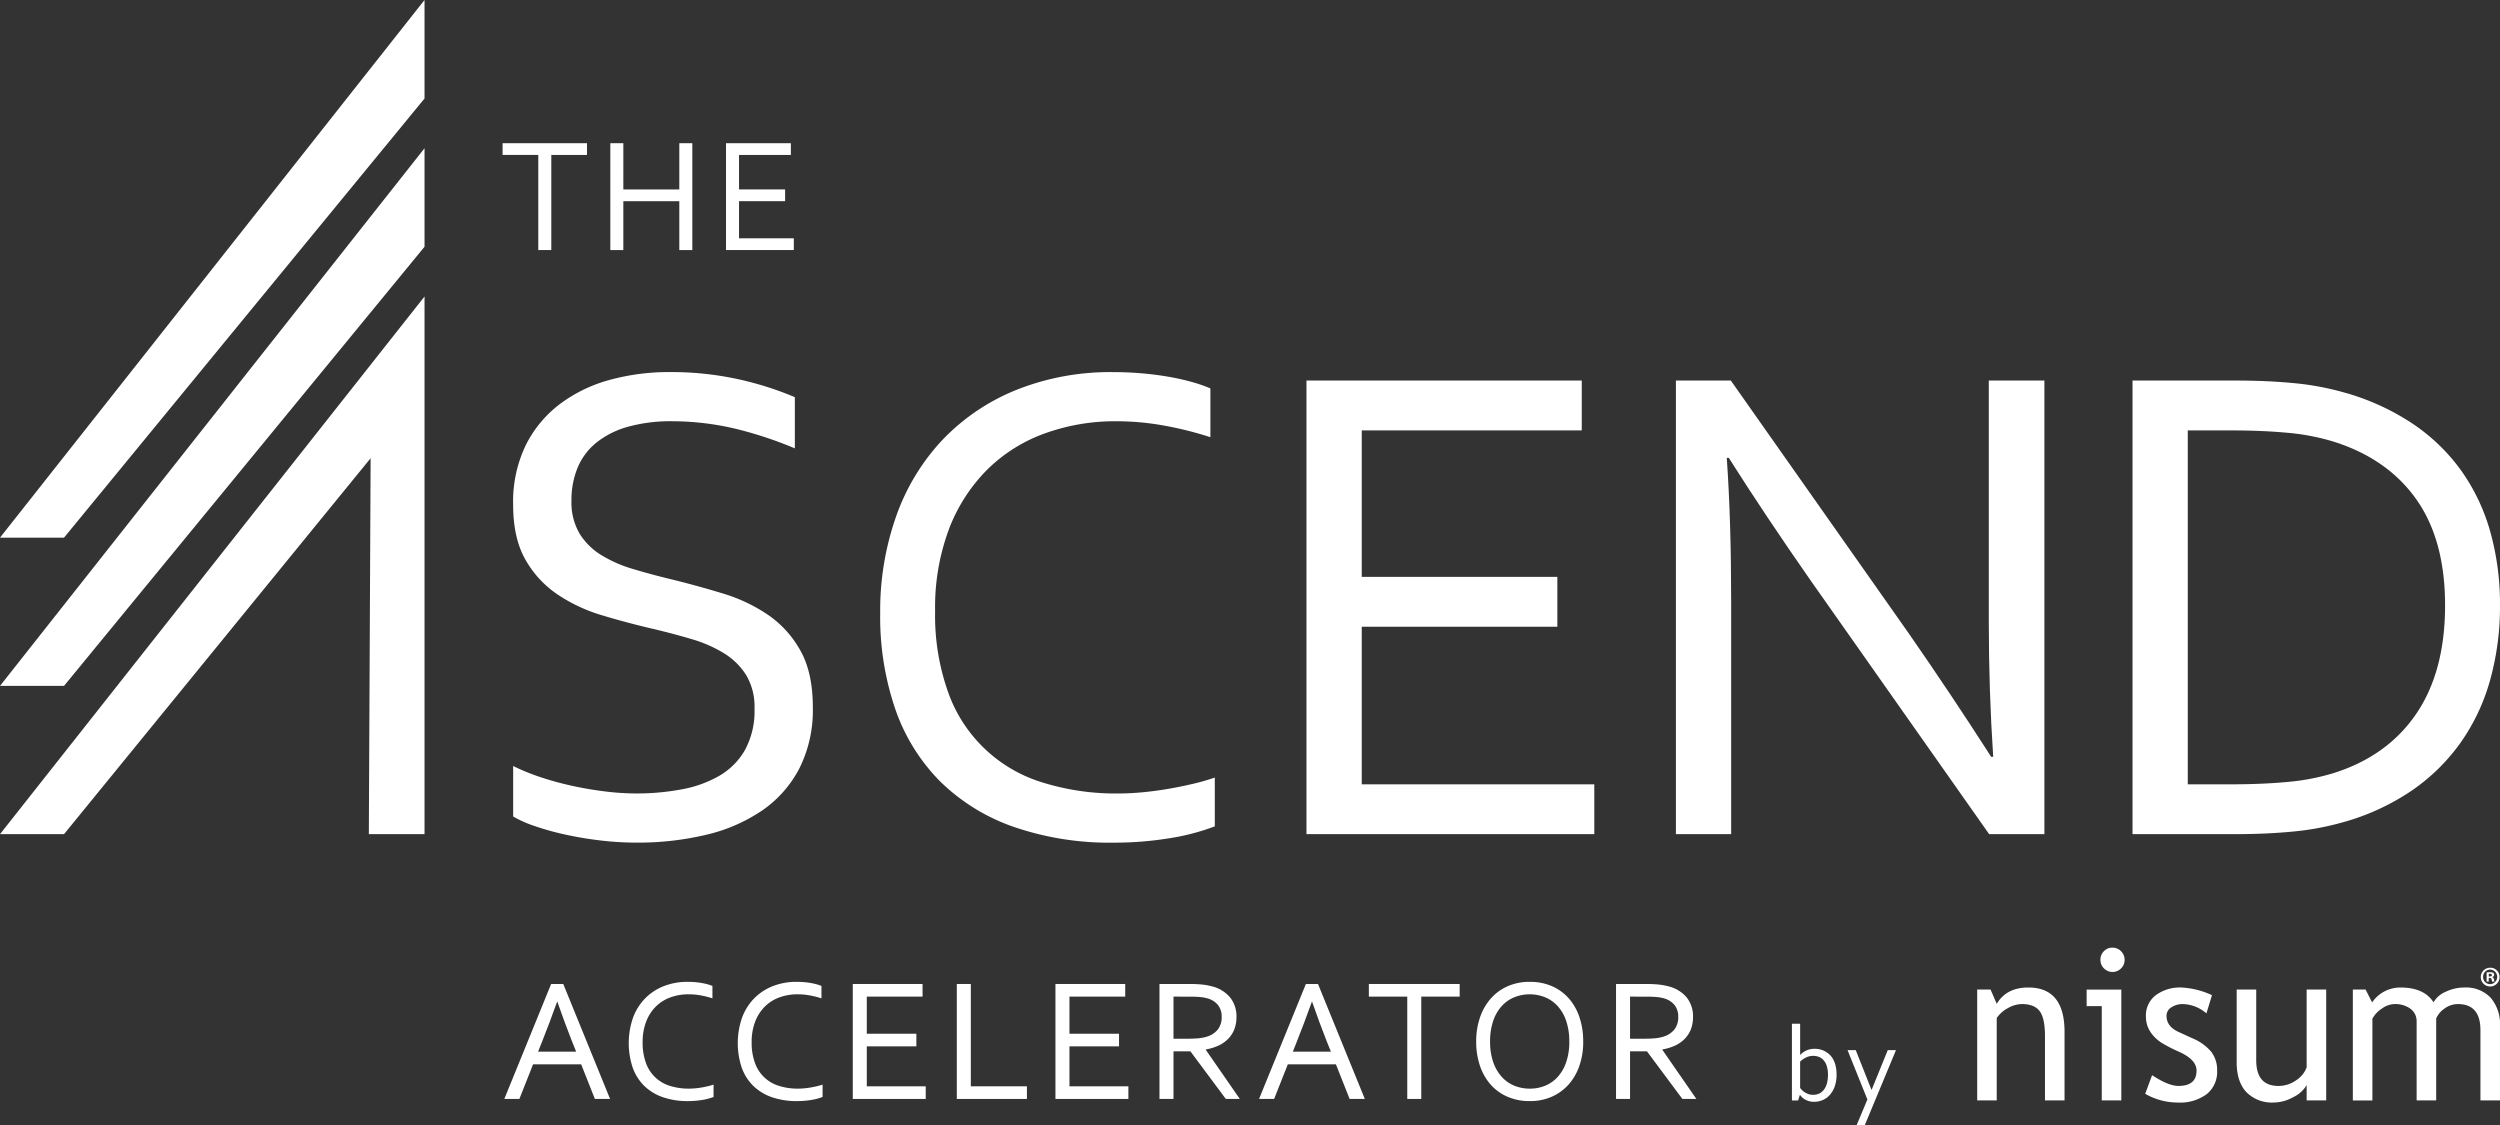 <svg xmlns="http://www.w3.org/2000/svg" xmlns:xlink="http://www.w3.org/1999/xlink" width="601.811" height="270.849" viewBox="0 0 601.811 270.849">
  <rect x="0" y="0" width="601.811" height="270.849" fill="#333333" stroke="none"/>
  <defs>
    <clipPath id="clip-path">
      <rect id="Rectángulo_936" data-name="Rectángulo 936" width="601.811" height="270.849" fill="none"/>
    </clipPath>
  </defs>
  <g id="Grupo_779" data-name="Grupo 779" transform="translate(0 -0.001)">
    <g id="Grupo_752" data-name="Grupo 752" transform="translate(0 0.001)" clip-path="url(#clip-path)">
      <path id="Trazado_358" data-name="Trazado 358" d="M159.158,136.156a14.839,14.839,0,0,0,1.952,7.956,15.959,15.959,0,0,0,5.249,5.182,31.85,31.85,0,0,0,7.648,3.345q4.357,1.306,9.074,2.448,6.348,1.551,12.491,3.428a39.506,39.506,0,0,1,10.946,5.182,25.227,25.227,0,0,1,7.771,8.609q2.972,5.3,2.972,13.628a31.261,31.261,0,0,1-3.216,14.648,27.892,27.892,0,0,1-8.9,10.119,40.074,40.074,0,0,1-13.43,5.875,70.631,70.631,0,0,1-16.974,1.918,73.257,73.257,0,0,1-8.691-.53,86.055,86.055,0,0,1-8.487-1.428,64.792,64.792,0,0,1-7.3-2.04,27.8,27.8,0,0,1-5.141-2.286V200.053a50.579,50.579,0,0,0,6.61,2.693,74.09,74.09,0,0,0,7.589,2.08q3.917.857,7.915,1.347a61.86,61.86,0,0,0,7.508.489,58.58,58.58,0,0,0,10.894-.979,28.369,28.369,0,0,0,9.1-3.264,16.863,16.863,0,0,0,6.2-6.243,19.591,19.591,0,0,0,2.285-9.915,14.946,14.946,0,0,0-2-8.079,16.49,16.49,0,0,0-5.345-5.263,31.774,31.774,0,0,0-7.712-3.387q-4.365-1.3-9.18-2.448-6.365-1.468-12.445-3.305a39.126,39.126,0,0,1-10.853-5.1,24.751,24.751,0,0,1-7.671-8.406q-2.9-5.141-2.9-13.139a31.282,31.282,0,0,1,3.044-14.321,28.185,28.185,0,0,1,8.242-9.916,35.375,35.375,0,0,1,11.971-5.793,53.879,53.879,0,0,1,14.444-1.877A75.192,75.192,0,0,1,199.1,106.9a77.793,77.793,0,0,1,13.831,4.366v12.322a94.814,94.814,0,0,0-13.995-4.651,66.706,66.706,0,0,0-15.464-1.877,38.306,38.306,0,0,0-10.772,1.347,21.192,21.192,0,0,0-7.589,3.835,15.321,15.321,0,0,0-4.488,6.039,20.4,20.4,0,0,0-1.469,7.875" transform="translate(-21.592 -15.657)" fill="#fff"/>
      <path id="Trazado_359" data-name="Trazado 359" d="M305.766,117.061a49.811,49.811,0,0,0-17.144,2.9,38.077,38.077,0,0,0-13.839,8.65,40.737,40.737,0,0,0-9.255,14.281,53.614,53.614,0,0,0-3.387,19.871,55.047,55.047,0,0,0,3.14,19.545,34.807,34.807,0,0,0,22.84,21.748,59.149,59.149,0,0,0,18.133,2.612q2.724,0,5.782-.286t6.152-.816q3.1-.53,6.033-1.224a51.681,51.681,0,0,0,5.245-1.509v11.751a54.733,54.733,0,0,1-11.18,2.9,82.385,82.385,0,0,1-13.057,1.021,71.016,71.016,0,0,1-24.155-3.795,47.463,47.463,0,0,1-17.668-10.895,45.9,45.9,0,0,1-10.812-17.341,68.506,68.506,0,0,1-3.672-23.216,68.261,68.261,0,0,1,3.876-23.421,51.925,51.925,0,0,1,11.18-18.361,50.821,50.821,0,0,1,17.709-11.955,60.9,60.9,0,0,1,23.38-4.284q3.427,0,6.773.286t6.406.815a57.011,57.011,0,0,1,5.672,1.265,35.431,35.431,0,0,1,4.488,1.551V120.9a84.693,84.693,0,0,0-10.824-2.734,63.867,63.867,0,0,0-11.815-1.1" transform="translate(-37.035 -15.657)" fill="#fff"/>
      <path id="Trazado_360" data-name="Trazado 360" d="M382.776,204.816h55.981v12H369.474V107.625h66.264v12H382.776v35.253h47.086v12H382.776Z" transform="translate(-54.971 -16.014)" fill="#fff"/>
      <path id="Trazado_361" data-name="Trazado 361" d="M530.009,168.5q10.037,14.443,19.83,29.7h.49q-1.061-15.913-1.061-32.479v-58.1h13.383V216.812h-13.3l-42.843-60.877q-11.1-15.913-19.83-29.7h-.489q1.061,14.934,1.061,34.845v55.736h-13.3V107.625h13.22Z" transform="translate(-70.515 -16.014)" fill="#fff"/>
      <path id="Trazado_362" data-name="Trazado 362" d="M691.538,161.729a65.962,65.962,0,0,1-2.367,17.953,48.793,48.793,0,0,1-7.14,15.138,47.082,47.082,0,0,1-11.914,11.628,56.269,56.269,0,0,1-16.688,7.589A66.783,66.783,0,0,1,641.6,216.2q-6.365.613-13.791.612H603.078V107.625h24.971q7.426,0,13.791.612a66.783,66.783,0,0,1,11.833,2.163,57.587,57.587,0,0,1,16.688,7.508,45.864,45.864,0,0,1,11.833,11.383,47.451,47.451,0,0,1,7.017,14.77,64.508,64.508,0,0,1,2.326,17.668m-13.22,0q0-15.75-6.945-25.542t-19.93-13.872a53.987,53.987,0,0,0-11.079-2.122q-6.121-.571-13.812-.571H616.38v85.2h10.171q7.69,0,13.812-.572a54.048,54.048,0,0,0,11.079-2.121q12.983-4.081,19.93-14.281t6.945-26.114" transform="translate(-89.728 -16.014)" fill="#fff"/>
      <path id="Trazado_363" data-name="Trazado 363" d="M0,213.275,102.195,83.85V213.275H88.788l.429-90.494L15.41,213.275Z" transform="translate(0 -12.476)" fill="#fff"/>
      <path id="Trazado_364" data-name="Trazado 364" d="M0,171.35,102.195,41.925V65.638L15.41,171.35Z" transform="translate(0 -6.239)" fill="#fff"/>
      <path id="Trazado_365" data-name="Trazado 365" d="M0,129.426,102.195,0V23.713L15.41,129.426Z" transform="translate(0 -0.001)" fill="#fff"/>
      <path id="Trazado_366" data-name="Trazado 366" d="M575.465,306.451V290.927q0-4.258-1.276-5.967t-4.271-1.707a6.975,6.975,0,0,0-3.367.971,7.482,7.482,0,0,0-2.7,2.393v19.833h-4.7V279.763h3.218l1.487,3.442q2.328-3.936,7.6-3.937,8.723,0,8.72,10.66v16.523Z" transform="translate(-83.191 -41.551)" fill="#fff"/>
      <path id="Trazado_367" data-name="Trazado 367" d="M596.322,267.995a2.928,2.928,0,0,1,2.921,2.918,2.843,2.843,0,0,1-.854,2.079,2.885,2.885,0,0,1-4.113,0,2.843,2.843,0,0,1-.853-2.079,2.813,2.813,0,0,1,.843-2.068,2.767,2.767,0,0,1,2.056-.85m-2.578,36.779v-22.7H590.1v-3.985h8.349v26.687Z" transform="translate(-87.797 -39.874)" fill="#fff"/>
      <path id="Trazado_368" data-name="Trazado 368" d="M606.661,304.855l1.662-4.482q3.936,2.591,6.34,2.589,4.359,0,4.361-3.684,0-2.64-4.211-4.539a33.955,33.955,0,0,1-4.371-2.267,9.694,9.694,0,0,1-1.956-1.755,6.985,6.985,0,0,1-1.241-2.091,6.848,6.848,0,0,1-.409-2.381,6.122,6.122,0,0,1,2.379-5.131,9.845,9.845,0,0,1,6.216-1.845,19.865,19.865,0,0,1,7.309,1.845L621.4,285.5a8.983,8.983,0,0,0-5.622-2.242,4.865,4.865,0,0,0-2.84.8,2.376,2.376,0,0,0-1.147,2.018q0,2.566,2.9,3.888l3.369,1.543a11.833,11.833,0,0,1,4.507,3.238,7.2,7.2,0,0,1,1.411,4.562,6.83,6.83,0,0,1-2.5,5.619,10.7,10.7,0,0,1-6.933,2.031,15.707,15.707,0,0,1-7.879-2.1" transform="translate(-90.261 -41.551)" fill="#fff"/>
      <path id="Trazado_369" data-name="Trazado 369" d="M637.239,279.851v17.018q0,6.18,5.326,6.18a7.29,7.29,0,0,0,4.26-1.345,6.44,6.44,0,0,0,2.551-3.116V279.851h4.706v26.687h-4.706V302.85a7.3,7.3,0,0,1-3.184,2.875,9.679,9.679,0,0,1-4.669,1.313,8.621,8.621,0,0,1-6.677-2.519q-2.316-2.517-2.314-7.15V279.851Z" transform="translate(-94.11 -41.638)" fill="#fff"/>
      <path id="Trazado_370" data-name="Trazado 370" d="M696.1,306.451V289.558q0-6.306-5.423-6.3a5.4,5.4,0,0,0-3.2,1.061,5.553,5.553,0,0,0-2.028,2.4v19.732h-4.709v-18.96a3.7,3.7,0,0,0-1.473-3.1,6.238,6.238,0,0,0-3.9-1.133,5.385,5.385,0,0,0-3.009,1.1,6.672,6.672,0,0,0-2.266,2.417v19.683h-4.707V279.763h3.074l1.56,3.092a8.239,8.239,0,0,1,6.811-3.587q5.7,0,7.975,3.559a6.106,6.106,0,0,1,2.947-2.539,10.289,10.289,0,0,1,4.434-1.02,8.2,8.2,0,0,1,6.366,2.454,9.8,9.8,0,0,1,2.257,6.886v17.842Z" transform="translate(-98.998 -41.551)" fill="#fff"/>
      <path id="Trazado_371" data-name="Trazado 371" d="M703.492,275.775h.242c.28,0,.51-.094.51-.321,0-.2-.149-.333-.47-.333a1.242,1.242,0,0,0-.282.029Zm-.015,1.247h-.508v-2.2a4.532,4.532,0,0,1,.845-.064,1.352,1.352,0,0,1,.766.162.609.609,0,0,1,.211.479.556.556,0,0,1-.457.508v.028a.65.65,0,0,1,.4.536,1.632,1.632,0,0,0,.161.548h-.549a1.776,1.776,0,0,1-.174-.535c-.041-.24-.175-.346-.456-.346h-.243Zm-1.353-1.149a1.7,1.7,0,0,0,1.716,1.755,1.757,1.757,0,0,0-.012-3.511,1.707,1.707,0,0,0-1.7,1.756m3.955,0a2.259,2.259,0,1,1-2.251-2.2,2.208,2.208,0,0,1,2.251,2.2" transform="translate(-104.381 -40.719)" fill="#fff"/>
      <path id="Trazado_372" data-name="Trazado 372" d="M142.619,305.946l11.273-27.674h2.916l11.272,27.674h-3.66l-3.3-8.335H149.544l-3.3,8.335Zm12.7-23.372q-1.853,5.166-3.537,9.39l-1.035,2.606h9.172l-1.049-2.6q-1.7-4.3-3.469-9.392Z" transform="translate(-21.219 -41.403)" fill="#fff"/>
      <path id="Trazado_373" data-name="Trazado 373" d="M192.209,280.664a12.626,12.626,0,0,0-4.345.734,9.657,9.657,0,0,0-3.508,2.193,10.343,10.343,0,0,0-2.345,3.62,13.592,13.592,0,0,0-.859,5.036,13.965,13.965,0,0,0,.8,4.953,8.819,8.819,0,0,0,5.788,5.512,14.954,14.954,0,0,0,4.6.662q.691,0,1.465-.072t1.559-.207q.786-.134,1.529-.311a13.06,13.06,0,0,0,1.33-.381v2.978a13.866,13.866,0,0,1-2.834.735,21.026,21.026,0,0,1-3.309.259,18.02,18.02,0,0,1-6.122-.962,12.049,12.049,0,0,1-4.478-2.761,11.626,11.626,0,0,1-2.74-4.395,18.734,18.734,0,0,1,.051-11.82,13.149,13.149,0,0,1,2.834-4.655,12.9,12.9,0,0,1,4.488-3.03,15.441,15.441,0,0,1,5.925-1.085q.868,0,1.716.072t1.624.207q.776.135,1.437.32a8.869,8.869,0,0,1,1.138.394v2.978a21.341,21.341,0,0,0-2.743-.694,16.244,16.244,0,0,0-2.995-.279" transform="translate(-26.454 -41.313)" fill="#fff"/>
      <path id="Trazado_374" data-name="Trazado 374" d="M223.041,280.664a12.626,12.626,0,0,0-4.345.734,9.657,9.657,0,0,0-3.508,2.193,10.343,10.343,0,0,0-2.345,3.62,13.592,13.592,0,0,0-.859,5.036,13.964,13.964,0,0,0,.8,4.953,8.819,8.819,0,0,0,5.788,5.512,14.957,14.957,0,0,0,4.6.662q.691,0,1.465-.072t1.559-.207q.787-.134,1.529-.311a13.064,13.064,0,0,0,1.33-.381v2.978a13.867,13.867,0,0,1-2.834.735,21.027,21.027,0,0,1-3.309.259,18.02,18.02,0,0,1-6.122-.962,12.049,12.049,0,0,1-4.478-2.761,11.626,11.626,0,0,1-2.74-4.395,18.733,18.733,0,0,1,.051-11.82,13.149,13.149,0,0,1,2.834-4.655,12.9,12.9,0,0,1,4.488-3.03,15.441,15.441,0,0,1,5.925-1.085q.868,0,1.716.072t1.624.207q.776.135,1.437.32a8.871,8.871,0,0,1,1.138.394v2.978a21.342,21.342,0,0,0-2.743-.694,16.244,16.244,0,0,0-2.995-.279" transform="translate(-31.041 -41.313)" fill="#fff"/>
      <path id="Trazado_375" data-name="Trazado 375" d="M244.538,302.906h14.187v3.04H241.166V278.272h16.795v3.041H244.538v8.935h11.933v3.04H244.538Z" transform="translate(-35.881 -41.403)" fill="#fff"/>
      <path id="Trazado_376" data-name="Trazado 376" d="M273.96,278.272v24.633h13.505v3.041H270.588V278.272Z" transform="translate(-40.259 -41.403)" fill="#fff"/>
      <path id="Trazado_377" data-name="Trazado 377" d="M301.853,302.906H316.04v3.04H298.481V278.272h16.795v3.041H301.853v8.935h11.933v3.04H301.853Z" transform="translate(-44.409 -41.403)" fill="#fff"/>
      <path id="Trazado_378" data-name="Trazado 378" d="M331.275,294.488v11.458H327.9V278.273h7.168a29.881,29.881,0,0,1,3.09.134,14.552,14.552,0,0,1,2.324.424,8.261,8.261,0,0,1,4.421,2.679,7.276,7.276,0,0,1,1.529,4.725,7.91,7.91,0,0,1-.538,3,6.849,6.849,0,0,1-1.51,2.295,7.9,7.9,0,0,1-2.326,1.593,12.3,12.3,0,0,1-3.009.91v.083l8.19,11.83H343.87l-8.522-11.458Zm0-13.174v10.134H334.6q1.551,0,2.648-.1a9.8,9.8,0,0,0,1.965-.372,5.4,5.4,0,0,0,2.709-1.717,4.763,4.763,0,0,0,.952-3.082,4.474,4.474,0,0,0-.911-2.864,4.924,4.924,0,0,0-2.462-1.561,9.388,9.388,0,0,0-1.777-.331q-1.035-.1-2.627-.1Z" transform="translate(-48.786 -41.403)" fill="#fff"/>
      <path id="Trazado_379" data-name="Trazado 379" d="M356.062,305.946l11.273-27.674h2.916l11.272,27.674h-3.66l-3.3-8.335H362.987l-3.3,8.335Zm12.7-23.372q-1.853,5.166-3.537,9.39l-1.035,2.606h9.172l-1.049-2.6q-1.7-4.3-3.469-9.392Z" transform="translate(-52.976 -41.403)" fill="#fff"/>
      <path id="Trazado_380" data-name="Trazado 380" d="M399.73,305.946h-3.372V281.313h-9.245v-3.041h21.863v3.041H399.73Z" transform="translate(-57.596 -41.403)" fill="#fff"/>
      <path id="Trazado_381" data-name="Trazado 381" d="M443.231,292.04a17.629,17.629,0,0,1-.9,5.77,13.255,13.255,0,0,1-2.584,4.529,11.8,11.8,0,0,1-4.053,2.968,12.8,12.8,0,0,1-5.3,1.066,13.283,13.283,0,0,1-5.438-1.066,11.515,11.515,0,0,1-4.063-2.968,13.191,13.191,0,0,1-2.544-4.529,18.026,18.026,0,0,1-.882-5.77,17.661,17.661,0,0,1,.913-5.8,13.475,13.475,0,0,1,2.586-4.54,11.666,11.666,0,0,1,4.052-2.967,12.911,12.911,0,0,1,5.335-1.065,13.138,13.138,0,0,1,5.407,1.065A11.545,11.545,0,0,1,439.8,281.7a13.17,13.17,0,0,1,2.544,4.54,18.2,18.2,0,0,1,.882,5.8m-3.35,0a15.12,15.12,0,0,0-.732-4.923,10.18,10.18,0,0,0-2.017-3.557A8.434,8.434,0,0,0,434.1,281.4a9.956,9.956,0,0,0-7.507,0,8.442,8.442,0,0,0-3.032,2.161,10.18,10.18,0,0,0-2.017,3.557,15.142,15.142,0,0,0-.732,4.923,14.847,14.847,0,0,0,.742,4.912,10.329,10.329,0,0,0,2.028,3.548,8.34,8.34,0,0,0,3.031,2.151,9.763,9.763,0,0,0,3.775.724,9.553,9.553,0,0,0,3.733-.724,8.39,8.39,0,0,0,3.011-2.151,10.19,10.19,0,0,0,2.017-3.548,15.015,15.015,0,0,0,.732-4.912" transform="translate(-62.111 -41.313)" fill="#fff"/>
      <path id="Trazado_382" data-name="Trazado 382" d="M460.387,294.488v11.458h-3.372V278.273h7.168a29.882,29.882,0,0,1,3.09.134,14.552,14.552,0,0,1,2.324.424,8.257,8.257,0,0,1,4.421,2.679,7.276,7.276,0,0,1,1.529,4.725,7.911,7.911,0,0,1-.538,3,6.85,6.85,0,0,1-1.51,2.295,7.9,7.9,0,0,1-2.326,1.593,12.3,12.3,0,0,1-3.009.91v.083l8.19,11.83h-3.372l-8.522-11.458Zm0-13.174v10.134h3.329q1.551,0,2.648-.1a9.8,9.8,0,0,0,1.965-.372,5.4,5.4,0,0,0,2.709-1.717,4.763,4.763,0,0,0,.952-3.082,4.474,4.474,0,0,0-.911-2.864,4.926,4.926,0,0,0-2.461-1.561,9.411,9.411,0,0,0-1.778-.331q-1.036-.1-2.627-.1Z" transform="translate(-67.996 -41.403)" fill="#fff"/>
      <path id="Trazado_383" data-name="Trazado 383" d="M517.5,301.723a8.436,8.436,0,0,1-.46,2.936,6.07,6.07,0,0,1-1.212,2.048,4.819,4.819,0,0,1-1.723,1.206,5.257,5.257,0,0,1-2,.395,4.305,4.305,0,0,1-1.372-.2,4.243,4.243,0,0,1-1.009-.472,3.387,3.387,0,0,1-.664-.555,3.553,3.553,0,0,1-.351-.446h-.038l-.421,1.353h-1.493V289.511h1.979V297h.037a4.635,4.635,0,0,1,1.519-1.072,4.853,4.853,0,0,1,1.978-.384,5.815,5.815,0,0,1,1.1.115,4.768,4.768,0,0,1,1.175.4,5.194,5.194,0,0,1,1.117.741,4.581,4.581,0,0,1,.944,1.141,6.139,6.139,0,0,1,.651,1.622,8.667,8.667,0,0,1,.243,2.162m-2.068.153a6.762,6.762,0,0,0-.338-2.341,3.692,3.692,0,0,0-.868-1.4,2.941,2.941,0,0,0-1.13-.7,3.947,3.947,0,0,0-1.2-.192,4,4,0,0,0-1.73.383,5.223,5.223,0,0,0-1.435,1v6.343a4.669,4.669,0,0,0,.466.529,3.836,3.836,0,0,0,.682.535,4.383,4.383,0,0,0,.887.422,3.265,3.265,0,0,0,1.079.171,3.339,3.339,0,0,0,1.549-.344,3.129,3.129,0,0,0,1.124-.976,4.55,4.55,0,0,0,.683-1.506,7.547,7.547,0,0,0,.23-1.921" transform="translate(-75.397 -43.075)" fill="#fff"/>
      <path id="Trazado_384" data-name="Trazado 384" d="M522.484,296.977h1.977l3.767,9.508h.078l3.864-9.508h1.978l-7.508,18.058h-1.965l2.589-6.177Z" transform="translate(-77.737 -44.186)" fill="#fff"/>
      <path id="Trazado_385" data-name="Trazado 385" d="M153.859,66.217h-3.134v-22.9h-8.592V40.5h20.319v2.826h-8.593Z" transform="translate(-21.147 -6.026)" fill="#fff"/>
      <path id="Trazado_386" data-name="Trazado 386" d="M175.73,51.627h13.476V40.5h3.133V66.218h-3.133V54.452H175.73V66.218H172.6V40.5h3.134Z" transform="translate(-25.679 -6.026)" fill="#fff"/>
      <path id="Trazado_387" data-name="Trazado 387" d="M208.451,63.392h13.186v2.825h-16.32V40.5h15.61v2.827H208.451v8.3h11.091v2.825H208.451Z" transform="translate(-30.548 -6.026)" fill="#fff"/>
    </g>
  </g>
</svg>
